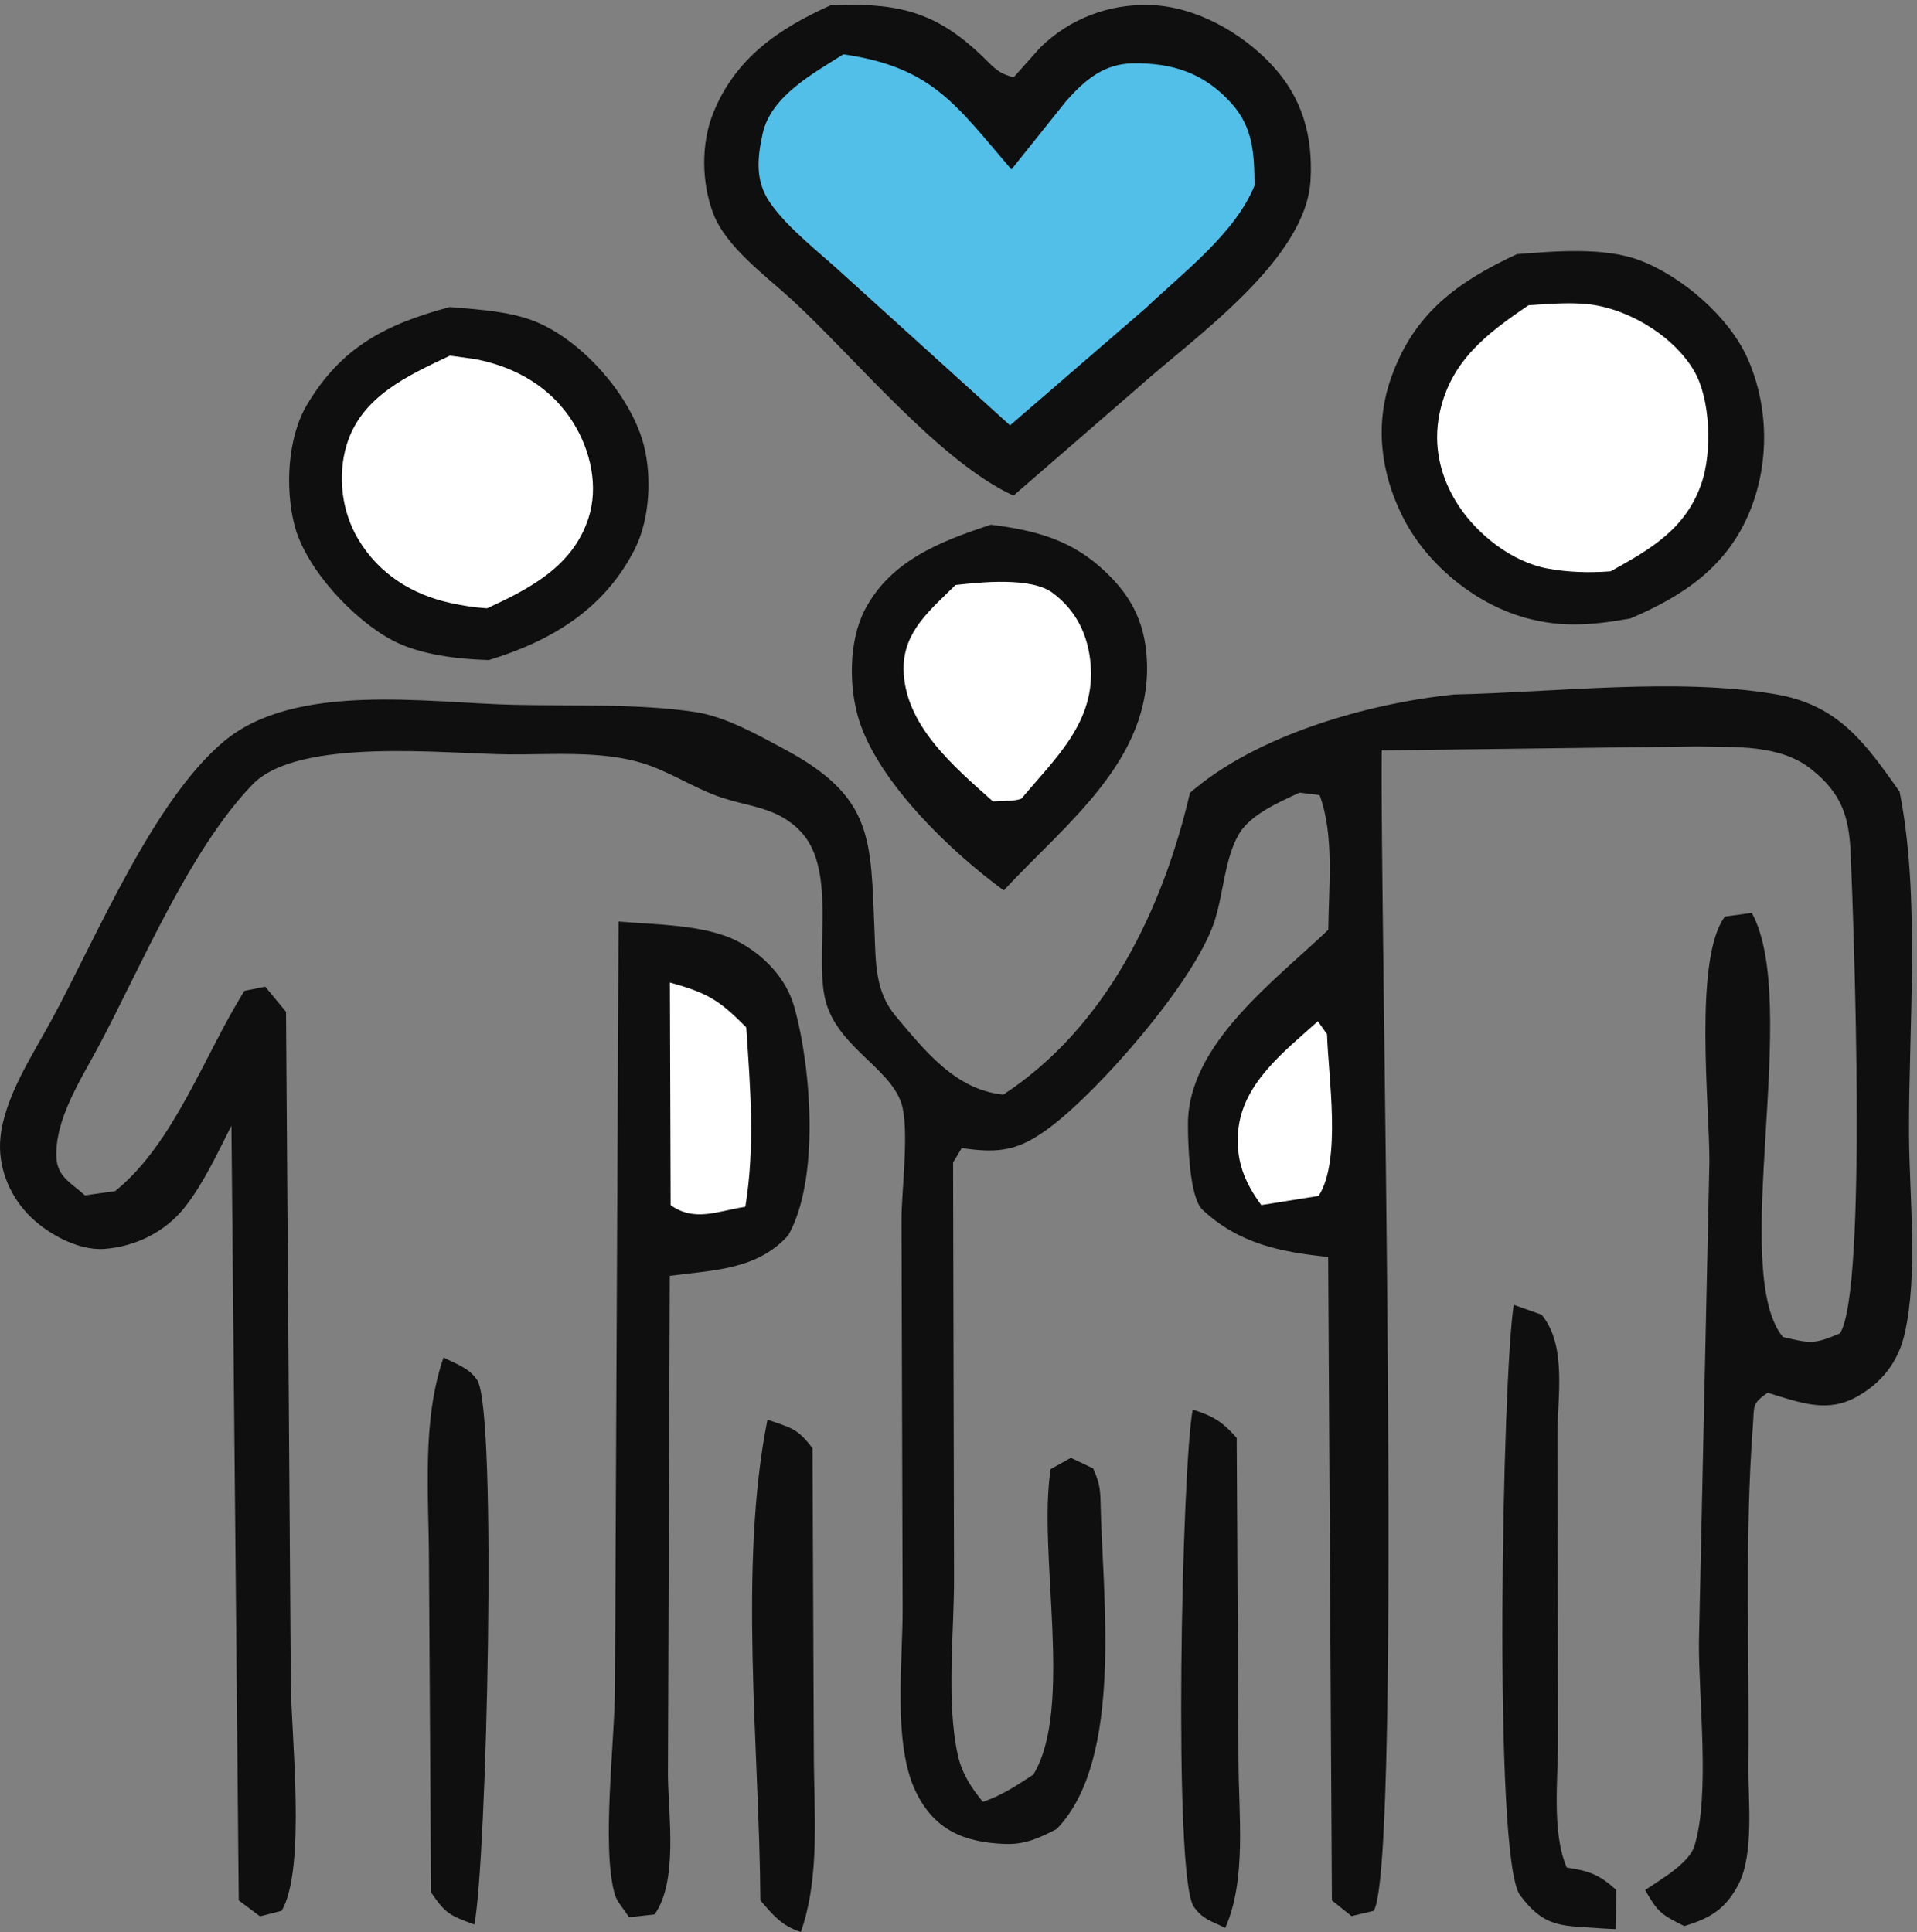 <?xml version="1.0" encoding="UTF-8" standalone="no"?>
<!-- Created with Inkscape (http://www.inkscape.org/) -->

<svg
   version="1.1"
   id="svg1"
   width="658.72"
   height="664"
   viewBox="0 0 658.72 664"
   sodipodi:docname="3. 시온의가족들.eps"
   xmlns:inkscape="http://www.inkscape.org/namespaces/inkscape"
   xmlns:sodipodi="http://sodipodi.sourceforge.net/DTD/sodipodi-0.dtd"
   xmlns="http://www.w3.org/2000/svg"
   xmlns:svg="http://www.w3.org/2000/svg">
  <rect x="0" y="0" width="658.72" height="664" fill="#808080" stroke="none"/>
  <defs
     id="defs1" />
  <sodipodi:namedview
     id="namedview1"
     pagecolor="#ffffff"
     bordercolor="#000000"
     borderopacity="0.25"
     inkscape:showpageshadow="2"
     inkscape:pageopacity="0.0"
     inkscape:pagecheckerboard="0"
     inkscape:deskcolor="#d1d1d1">
    <inkscape:page
       x="0"
       y="0"
       inkscape:label="1"
       id="page1"
       width="658.72"
       height="664"
       margin="0"
       bleed="0" />
  </sodipodi:namedview>
  <g
     id="g1"
     inkscape:groupmode="layer"
     inkscape:label="1">
    <g
       id="group-R5">
      <path
         id="path2"
         d="m 3081.53,1349.9 c 53.37,-16.79 76.4,-31 113.61,-73.09 l 4.65,-835.708 C 3200,304.871 3221.16,135.82 3165.7,10.699 3131.79,27.07 3106.37,33.148 3084.25,65.32 3030.09,143.969 3053.7,1206.84 3081.53,1349.9"
         style="fill:#0e0f0e;fill-opacity:1;fill-rule:nonzero;stroke:none"
         transform="matrix(0.133,0,0,-0.133,0,664)" />
      <path
         id="path3"
         d="m 1982.86,1323.95 c 60.24,-21.21 77.01,-21.42 116.36,-74 l 3.38,-785.458 c 0.1,-152.16 17.26,-319.883 -33.57,-464.492 -50.11,16.41 -71.39,43.301 -104.51,81.672 -2.3,388.109 -57.27,865.617 18.34,1242.278"
         style="fill:#0e0f0e;fill-opacity:1;fill-rule:nonzero;stroke:none"
         transform="matrix(0.133,0,0,-0.133,0,664)" />
      <path
         id="path4"
         d="m 1145.95,1484.63 c 32.82,-16.98 66.1,-26.89 86.89,-58.43 52.65,-79.92 24.24,-1254.489 -7.43,-1406.95 -64.47,24.531 -73.23,26.98 -111.89,83.238 l -5.26,857.832 c -0.51,171.64 -18.79,360.7 37.69,524.31"
         style="fill:#0e0f0e;fill-opacity:1;fill-rule:nonzero;stroke:none"
         transform="matrix(0.133,0,0,-0.133,0,664)" />
      <path
         id="path5"
         d="m 3910.89,1620.72 71.96,-25.53 c 65.91,-80.22 40.92,-209.9 40.98,-313.48 l 1.6,-781.929 c 0.42,-99.89 -17.29,-242.769 22.52,-333.242 58.6,-8.758 83.8,-18.059 128.05,-58.008 L 4173.82,7.43 4140.85,9.102 C 4040.57,17.5 3993.06,6.309 3927.21,95.09 3856.37,190.59 3881.87,1438.37 3910.89,1620.72"
         style="fill:#0e0f0e;fill-opacity:1;fill-rule:nonzero;stroke:none"
         transform="matrix(0.133,0,0,-0.133,0,664)" />
      <path
         id="path6"
         d="m 2559.81,3636.62 c 106.26,-13.24 198.19,-35.57 280.12,-107.09 77.49,-67.65 117.81,-138.35 123.1,-241.89 13.21,-258.52 -207.75,-421.59 -369.71,-596.05 -134.52,98.2 -319.57,274.77 -372.67,436.03 -27.92,84.72 -28.71,207.09 13.42,288.4 66.46,128.29 196.51,177.9 325.74,220.6"
         style="fill:#0e0f0e;fill-opacity:1;fill-rule:nonzero;stroke:none"
         transform="matrix(0.133,0,0,-0.133,0,664)" />
      <path
         id="path7"
         d="m 2468.72,3480.83 c 66.7,7.55 195.14,20.82 250.42,-20.06 61.92,-45.81 91.81,-109.35 98.49,-183.17 13.54,-149.59 -89.37,-242.59 -178.82,-349.01 -19.71,-7.43 -51.93,-5.47 -73.5,-7.04 -99.74,89.5 -229.84,197.13 -230.75,343.33 -0.58,96.63 70.75,153.01 134.16,215.95"
         style="fill:#ffffff;fill-opacity:1;fill-rule:nonzero;stroke:none"
         transform="matrix(0.133,0,0,-0.133,0,664)" />
      <path
         id="path8"
         d="m 1598.17,2611.16 c 94.11,-8.28 224.3,-7.19 308.99,-51.79 66.55,-35.05 124.18,-94.87 144.79,-168.36 44.82,-159.68 65.83,-447.23 -15.35,-590.45 -80.03,-89.62 -193.85,-90.1 -306.12,-104.91 L 1725.7,403.941 c 1.27,-103.761 26.36,-273.14 -34.54,-358.531 l -65.88,-7.219 c -9.8,15.438 -31.16,40.43 -36.18,56.898 -36.18,119.219 -0.18,401.312 -0.24,539.152 l 9.31,1976.918"
         style="fill:#0e0f0e;fill-opacity:1;fill-rule:nonzero;stroke:none"
         transform="matrix(0.133,0,0,-0.133,0,664)" />
      <path
         id="path9"
         d="m 1730.78,2453.68 c 96.77,-27.07 126.57,-44.54 197.26,-116 10.49,-156.63 23.03,-307.34 -2.33,-463.46 -72.83,-11.66 -131.04,-39.76 -193,3.99 l -1.93,575.47"
         style="fill:#ffffff;fill-opacity:1;fill-rule:nonzero;stroke:none"
         transform="matrix(0.133,0,0,-0.133,0,664)" />
      <path
         id="path10"
         d="m 1161.7,4199 c 75.79,-6.55 164.41,-10.82 234.1,-42.84 112.51,-51.76 224.31,-178.03 262.36,-296.11 27.8,-86.23 22.48,-206.7 -18.29,-286.92 -78.97,-155.33 -215.94,-237.21 -376.96,-286.31 -79.09,2.33 -176.44,13.23 -247.34,50.16 -101.636,52.99 -226.242,186.09 -254.98,299.27 -23.969,94.36 -18.043,224.77 32.094,309.49 89.246,150.74 205.238,209.12 369.016,253.26"
         style="fill:#0e0f0e;fill-opacity:1;fill-rule:nonzero;stroke:none"
         transform="matrix(0.133,0,0,-0.133,0,664)" />
      <path
         id="path11"
         d="m 1162.36,4073.37 64.86,-8.73 c 105.14,-20.28 197.05,-72.64 254.2,-165.01 44.51,-71.94 65.61,-164.49 38.8,-246.49 -40.65,-124.42 -150.99,-181.38 -261.78,-232.56 -32.67,1.99 -62.65,6.8 -94.69,13.81 -99.76,21.78 -184.414,75.17 -237.816,164.06 -43.098,71.79 -54.614,164.49 -30.161,244.8 38.11,125.09 157.997,178.57 266.587,230.12"
         style="fill:#ffffff;fill-opacity:1;fill-rule:nonzero;stroke:none"
         transform="matrix(0.133,0,0,-0.133,0,664)" />
      <path
         id="path12"
         d="m 3919.11,4335.79 c 97.4,7.34 224.31,18.91 316.52,-15.75 109.28,-41.09 231.5,-145.9 279.37,-253.68 54.76,-123.34 57.03,-269.4 6.13,-394.48 -58.29,-143.25 -172.32,-219.7 -309.23,-277.59 -101.76,-18.37 -190.34,-25.07 -290.28,7.68 -123.73,40.55 -238.97,138.59 -297.48,254.89 -57.03,113.27 -72.78,238.57 -30.04,359.43 58.84,166.37 170.24,247.16 325.01,319.5"
         style="fill:#0e0f0e;fill-opacity:1;fill-rule:nonzero;stroke:none"
         transform="matrix(0.133,0,0,-0.133,0,664)" />
      <path
         id="path13"
         d="m 3949.27,4203.68 c 57.54,3.6 122.43,10.01 179.34,-1.14 94.17,-18.46 197.77,-83.21 247.55,-167.24 43.76,-73.82 47.54,-212.26 19.61,-292.63 -40.98,-117.93 -132.46,-169.69 -234.49,-226.49 -54.19,-4.17 -110.8,-2.72 -164.35,7.43 -89.94,17.07 -178.4,86.14 -228.21,161.68 -47.66,72.24 -67.3,155.55 -49.08,240.75 28.62,133.89 121.86,204.8 229.63,277.64"
         style="fill:#ffffff;fill-opacity:1;fill-rule:nonzero;stroke:none"
         transform="matrix(0.133,0,0,-0.133,0,664)" />
      <path
         id="path14"
         d="m 2145.4,4978.54 51.07,1.42 c 157.1,1.42 247.1,-37.52 357.26,-148.32 21.49,-21.58 34.48,-31.03 65.28,-38.74 l 68.24,76.42 c 75.83,74.75 177.13,113.42 283.91,110.25 116.93,-3.51 234.4,-69.74 313.19,-153.28 79.97,-84.84 108.14,-184.55 101.55,-299.7 -11.73,-205.58 -300.62,-406.12 -442.15,-532.66 l -325.28,-282.14 c -192.34,88.2 -412.66,359.55 -573.5,506.94 -67.24,61.58 -169.7,136.03 -202.46,222.5 -29.92,79.02 -31.64,179.54 -0.18,258.25 56.79,141.98 168.94,218.88 303.07,279.06"
         style="fill:#0e0f0e;fill-opacity:1;fill-rule:nonzero;stroke:none"
         transform="matrix(0.133,0,0,-0.133,0,664)" />
      <path
         id="path15"
         d="m 2178.95,4852.18 c 229.9,-33.26 290.7,-130.55 434.2,-297.67 l 140.59,175.91 c 48.3,54.6 97.53,97.62 174.14,98.47 102.88,1.18 183.33,-25.47 253.2,-102.82 57.33,-63.45 59.36,-132.71 60.18,-212.93 -50.29,-124.33 -186.39,-226.51 -282.4,-318.01 l -349.37,-301.84 -426.07,385.84 c -60.72,56.62 -147.94,122.4 -194.42,190.29 -38.41,56.11 -32.34,115.03 -18.56,178 21.13,96.66 131.38,155.79 208.51,204.76"
         style="fill:#52bfe9;fill-opacity:1;fill-rule:nonzero;stroke:none"
         transform="matrix(0.133,0,0,-0.133,0,664)" />
      <path
         id="path16"
         d="m 3757.06,3197.93 c 261.09,5.29 574.7,44.2 830.23,0.6 161.51,-27.52 230.32,-123.76 320.54,-251.69 54.4,-272.44 22.94,-607.43 24.36,-887.19 0.81,-159.96 23.99,-360.25 -11.37,-514.26 -16.77,-73.06 -60.41,-128.08 -126.33,-163.79 -68.42,-37.07 -132.34,-17.37 -201.58,3.87 l -25.9,8.12 c -41.74,-28.7 -34.45,-34.98 -38.11,-83.15 -21.94,-289.76 -8.61,-589.67 -11.79,-880.819 -0.96,-88.441 15.66,-228.152 -26.14,-307.672 -33.51,-63.789 -74.16,-87.051 -139.65,-106.57 -60,30.27 -67.82,35.113 -101.01,93.152 37.84,25.559 113.46,68.528 127.42,113.699 41.1,132.852 10.37,384.059 11.67,527.668 l 27.01,1240.802 c 0.64,140.89 -41.52,525.25 40.26,633.42 l 69.24,9.43 c 128.2,-233.47 -59.69,-926.12 80.57,-1096.07 72.23,-16.74 79.55,-19.07 147.36,9.42 71.09,112.1 34.88,1066.25 27.57,1239.9 -4.02,95.38 -22.94,155.03 -101.34,217.72 -81.42,65.15 -197.05,56.87 -295.36,59.07 l -814.73,-10.21 C 3564.3,2668.81 3624.11,182.832 3549.34,54.809 l -57.45,-13.75 -50.78,40.613 -9.64,1662.718 c -124.24,12.9 -230.74,34.47 -324.55,121.88 -34.3,31.94 -37.87,173.74 -37.72,222.78 0.63,205.97 226.42,370.55 362.55,500.84 1.02,110.58 16.1,244.31 -22.46,348.01 l -51.68,6.44 c -51.86,-24.39 -126.39,-55.84 -156.43,-106.72 -38.17,-64.6 -40.35,-159.6 -65.28,-231.36 -53.61,-154.18 -292.91,-428.23 -421.6,-525.67 -81.02,-61.34 -131.47,-69.38 -229.57,-54.72 l -22.36,-37.32 2.48,-1070.839 c 0.48,-143.129 -20.58,-321.871 9.7,-460.051 10.39,-47.469 34.42,-84.539 64.92,-121.34 48.87,16.711 87.43,42.328 130.37,70.61 105.21,173.16 10.25,574.75 44.76,789.33 l 52.14,29.13 57.33,-27.26 c 14.23,-31.27 18.55,-48.76 19.22,-83.84 4.53,-243.47 61.47,-667.048 -113.06,-848.009 -45.24,-23.531 -82.72,-40.761 -134.19,-38.699 -104.08,4.199 -181.85,35.02 -230.23,135.539 -59.81,124.301 -33.09,337.258 -33.76,474.551 l -2.96,1003.068 c -0.09,73.97 21.25,235.22 -0.39,301.09 -31.47,95.75 -176.32,150.05 -199.29,280.52 -22.3,126.93 31.16,325.74 -61.65,422.34 -62.14,64.63 -135.13,61.76 -214.19,90.58 -66.33,24.23 -126.17,64.54 -194.29,85.39 -105.81,32.42 -233.5,21.75 -343.39,22.45 -166.64,1.08 -545.175,45.47 -664.074,-78.35 C 489.766,2795.95 366.066,2498.3 255.484,2290.01 210.152,2204.62 140.52,2099.62 145.84,1999.97 c 2.598,-48.37 39.437,-65.41 73.68,-96.32 l 77.703,10.85 c 152.105,122 230.804,352.69 334.316,517.61 l 53.734,10.78 53.707,-65.02 12.36,-1730.339 c 0.242,-134.91 40.738,-482.98 -23.664,-592.722 L 671.824,40.461 616.852,81.672 597.934,2083.7 C 562.238,2013.63 526.246,1934.98 477.559,1873.1 427.27,1809.14 349.809,1770.89 268.965,1765.18 200.211,1760.31 116.887,1806.93 70.254,1857 21.625,1909.18 -5.996,1981 1.105,2052.64 11.352,2156.18 82.223,2263.29 131.363,2353.4 c 117.11,214.7 263.114,568.73 446.473,722.79 184.715,155.22 525.744,99.92 751.414,94.97 150.6,-3.3 317.48,3.47 465.54,-18.34 79.12,-11.67 161.33,-58.44 231.65,-96.12 231.72,-124.15 222.89,-232.56 233.02,-472.13 3.38,-79.65 0.84,-153.67 54.91,-218.03 78.19,-93 155.89,-190.29 277.77,-202.59 267.47,175.12 412.9,481.83 482.26,779.78 172.42,149.84 459.13,231.11 682.66,254.2"
         style="fill:#0e0f0e;fill-opacity:1;fill-rule:nonzero;stroke:none"
         transform="matrix(0.133,0,0,-0.133,0,664)" />
      <path
         id="path17"
         d="m 3404.91,2353.46 23.6,-33.42 c 3.42,-111.34 37.75,-325.63 -21.7,-417.87 l -148.21,-23.66 c -43.46,59.13 -65.49,114.21 -59.87,188.45 9.55,125.6 119.35,208.3 206.18,286.5"
         style="fill:#ffffff;fill-opacity:1;fill-rule:nonzero;stroke:none"
         transform="matrix(0.133,0,0,-0.133,0,664)" />
    </g>
  </g>
</svg>
